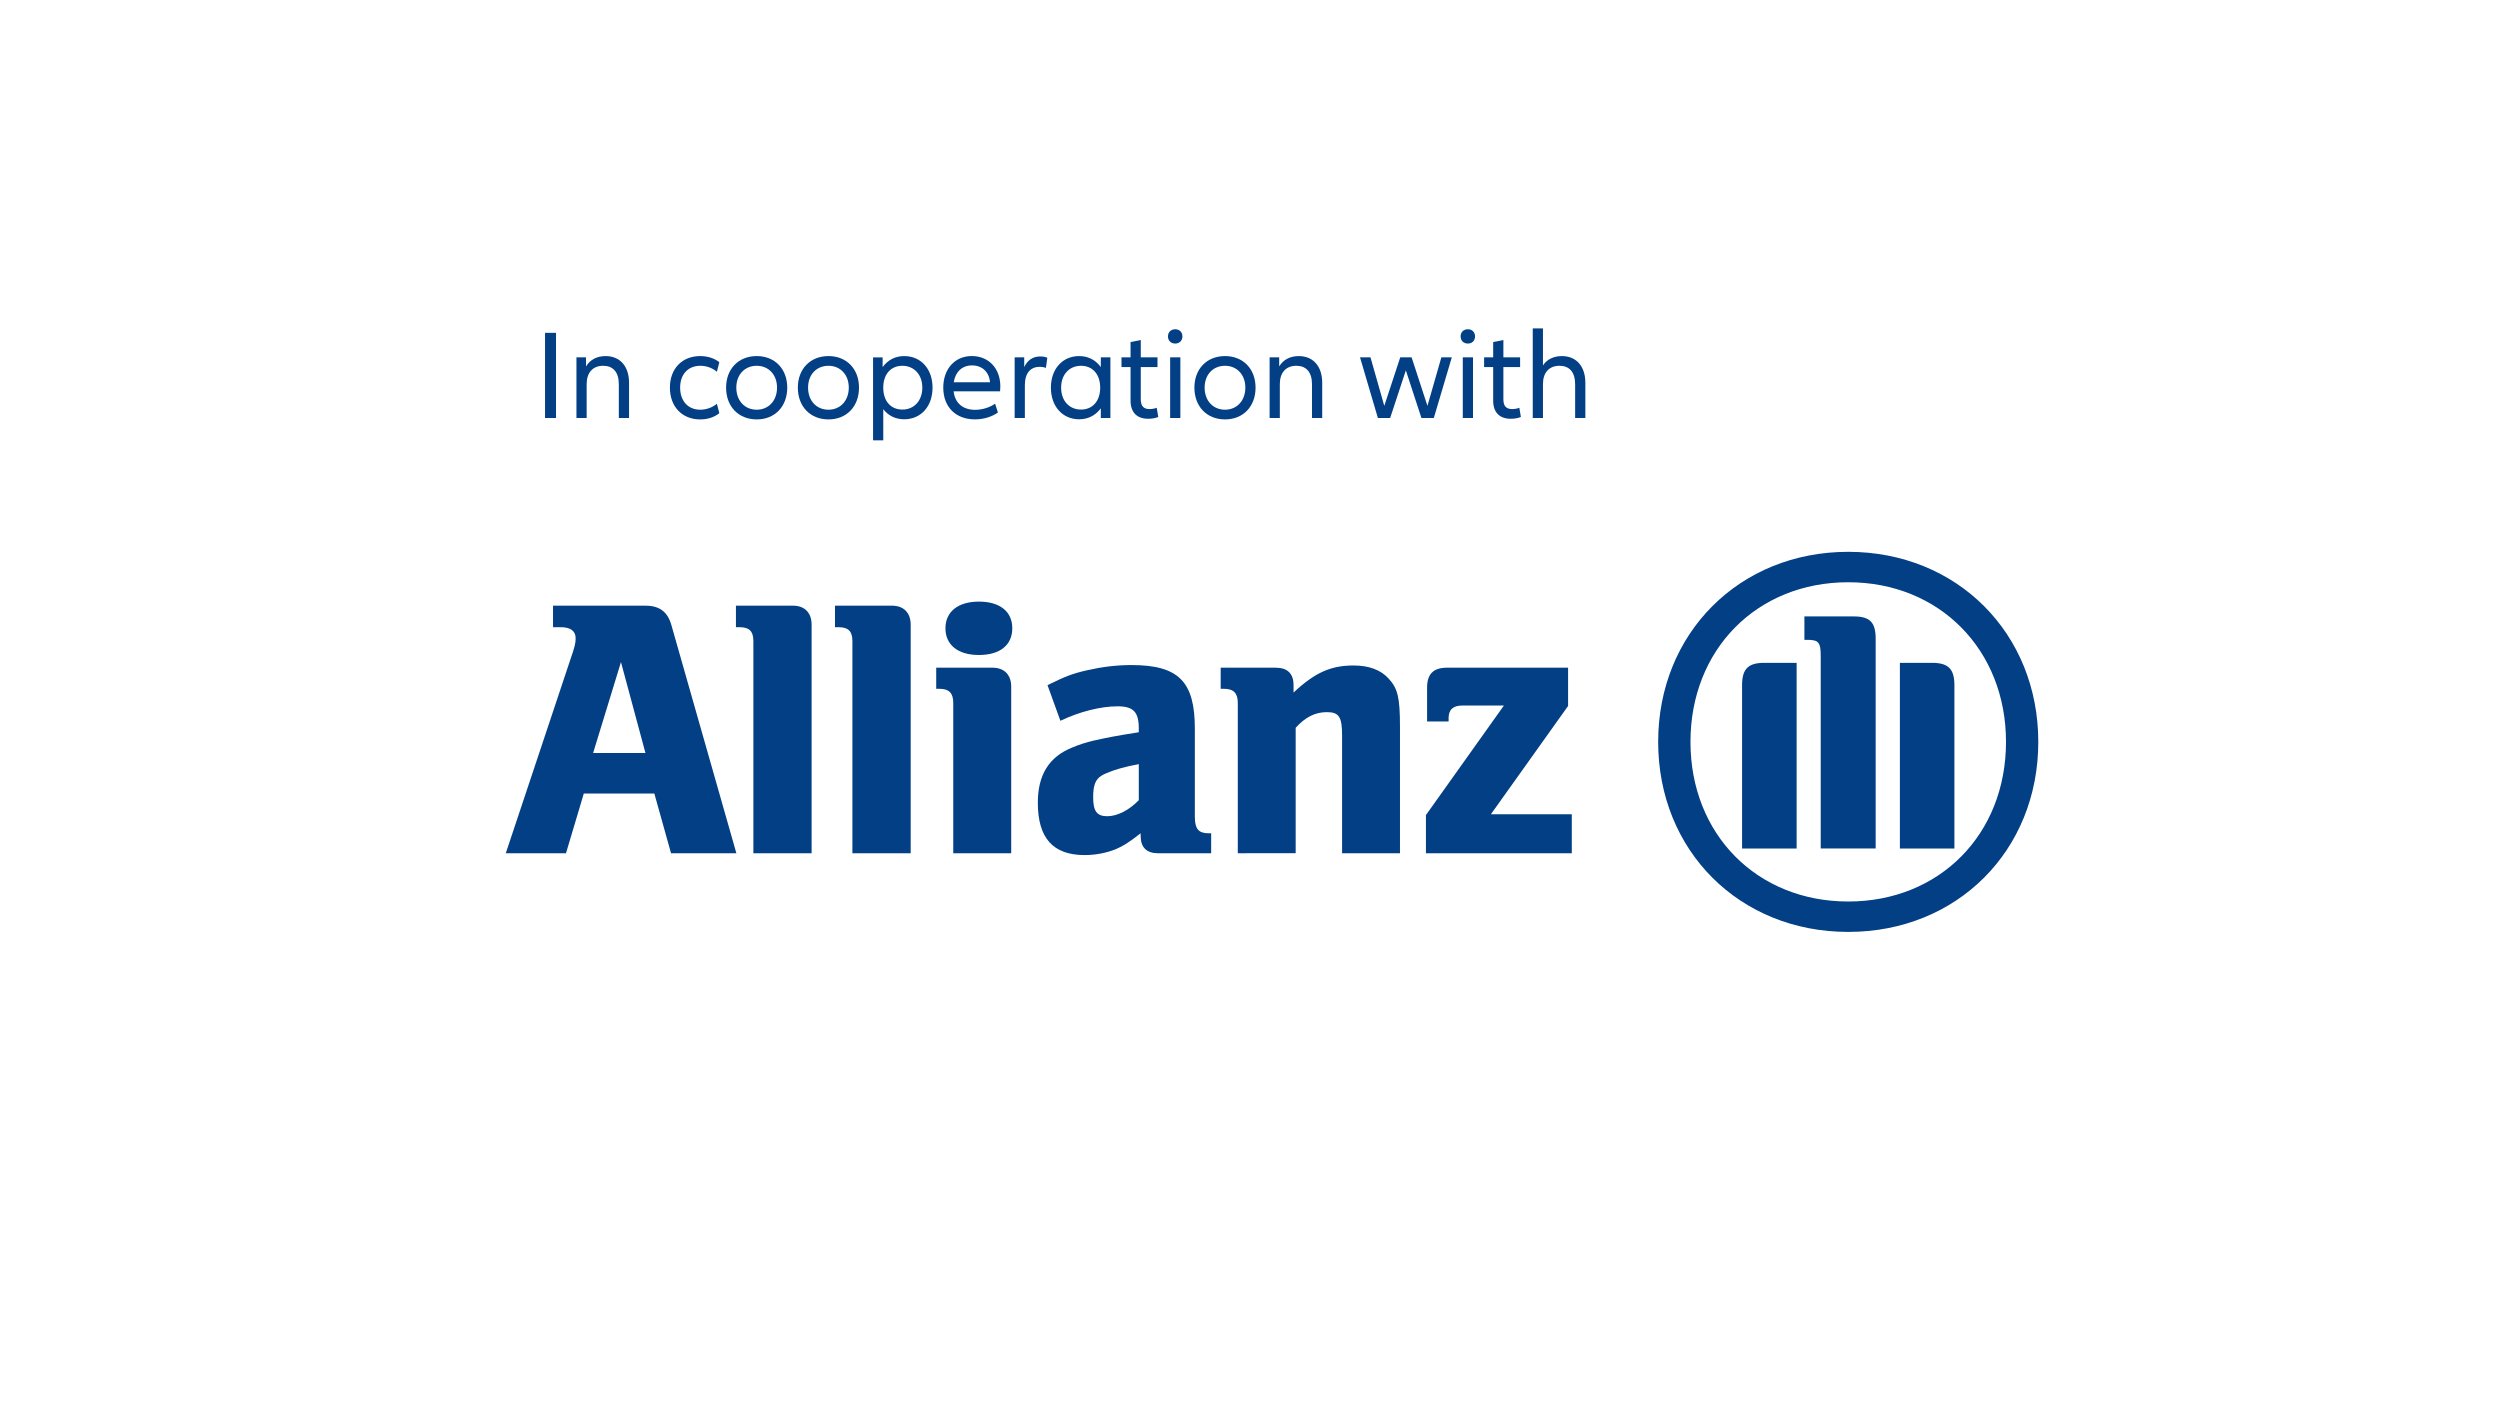 <?xml version="1.0" encoding="utf-8"?>
<!-- Generator: Adobe Illustrator 28.0.0, SVG Export Plug-In . SVG Version: 6.00 Build 0)  -->
<svg version="1.1" id="Laag_1" xmlns="http://www.w3.org/2000/svg" xmlns:xlink="http://www.w3.org/1999/xlink" x="0px" y="0px"
	 viewBox="0 0 1814.17 1020.47" style="enable-background:new 0 0 1814.17 1020.47;" xml:space="preserve">
<style type="text/css">
	.st0{clip-path:url(#SVGID_00000151518499943723754400000013983760343613416083_);fill:#033F85;}
	.st1{fill:#033F85;}
</style>
<g>
	<defs>
		<rect id="SVGID_1_" x="367.03" y="400.44" width="1112.09" height="275.82"/>
	</defs>
	<clipPath id="SVGID_00000178913891227364840670000018247917729460450485_">
		<use xlink:href="#SVGID_1_"  style="overflow:visible;"/>
	</clipPath>
	<path style="clip-path:url(#SVGID_00000178913891227364840670000018247917729460450485_);fill:#033F85;" d="M468.38,546.42h-37.97
		l20.21-65.96L468.38,546.42z M410.72,619.17l12.94-43.35h51.17l12.12,43.35h47.41L487.26,453.8c-2.71-9.77-8.62-14.28-18.88-14.28
		h-67.07v15.62h5.64c7,0,10.79,2.73,10.79,8.1c0,3.51-0.79,6.46-3.56,14.52l-47.15,141.41H410.72z"/>
	<path style="clip-path:url(#SVGID_00000178913891227364840670000018247917729460450485_);fill:#033F85;" d="M588.96,619.17V453.28
		c0-8.64-5.07-13.76-13.45-13.76h-41.46v15.62h2.7c6.99,0,9.95,2.97,9.95,10.03v154H588.96z"/>
	<path style="clip-path:url(#SVGID_00000178913891227364840670000018247917729460450485_);fill:#033F85;" d="M660.85,619.17V453.28
		c0-8.64-5.14-13.76-13.47-13.76h-41.45v15.62h2.64c7.03,0,9.99,2.97,9.99,10.03v154H660.85z"/>
	<path style="clip-path:url(#SVGID_00000178913891227364840670000018247917729460450485_);fill:#033F85;" d="M734.59,455.91
		c0-12.05-8.91-19.34-24.23-19.34c-15.07,0-24.28,7.29-24.28,19.34c0,12.19,9.21,19.4,24.28,19.4
		C725.68,475.32,734.59,468.1,734.59,455.91 M733.8,619.17V498.24c0-8.62-5.14-13.71-13.5-13.71h-40.92v15.32h2.41
		c7,0,9.96,3.21,9.96,10.23v109.09H733.8z"/>
	<path style="clip-path:url(#SVGID_00000178913891227364840670000018247917729460450485_);fill:#033F85;" d="M826.38,554.5v26.18
		c-7.03,7.27-15.61,11.63-22.87,11.63c-7.59,0-10.24-3.72-10.24-13.81c0-9.97,2.11-14.5,9.67-17.44
		C808.58,558.61,815.86,556.46,826.38,554.5 M769.5,523.06c14.03-6.73,29.39-10.51,41.48-10.51c11.35,0,15.39,4.04,15.39,15.82v3
		c-17.23,2.73-22.61,3.82-32.33,5.97c-5.6,1.32-10.8,2.92-15.91,5.09c-16.99,6.81-25.01,19.93-25.01,40.12
		c0,25.58,11.03,37.95,33.91,37.95c8.35,0,15.9-1.6,22.65-4.26c5.91-2.62,9.41-4.82,18.05-11.56v1.87c0,8.34,4.28,12.63,12.66,12.63
		h38.51v-14.5H877c-7.26,0-9.94-3.26-9.94-11.85v-64.13c0-34.19-11.86-46.09-46.1-46.09c-11.02,0-21.79,1.4-32.27,3.82
		c-10.56,2.39-15.97,4.56-28.55,10.77L769.5,523.06z"/>
	<path style="clip-path:url(#SVGID_00000178913891227364840670000018247917729460450485_);fill:#033F85;" d="M940.23,619.17v-91.04
		c7.03-7.82,14.27-11.35,22.63-11.35c8.92,0,11.05,3.53,11.05,17.07v85.32h42.01v-91.55c0-21.31-1.55-28.04-8.31-35.27
		c-5.66-6.24-14.28-9.43-25.37-9.43c-16.44,0-28.01,5.1-43.55,19.64v-5.37c0-8.38-4.39-12.67-12.98-12.67h-39.9v15.32h2.42
		c7,0,10,3.21,10,10.23v109.09H940.23z"/>
	<path style="clip-path:url(#SVGID_00000178913891227364840670000018247917729460450485_);fill:#033F85;" d="M1140.59,590.9h-58.71
		l56.03-78.6v-27.79h-87.78c-9.97,0-14.54,4.56-14.54,14.56v24.47h15.61v-2.4c0-6.19,3.23-9.15,9.93-9.15h30.2l-56.57,79.47v27.71
		h105.84V590.9z"/>
	<path style="clip-path:url(#SVGID_00000178913891227364840670000018247917729460450485_);fill:#033F85;" d="M1361.11,615.74V463.52
		c0-12.13-4.31-16.21-16.09-16.21h-35.62v17h2.13c8.14,0,9.71,1.83,9.71,11.62v139.8H1361.11z M1378.68,615.74h39.57V497.19
		c0-11.9-4.6-16.19-16.18-16.19h-23.39V615.74z M1303.76,615.74V481h-23.44c-11.6,0-16.15,4.29-16.15,16.19v118.55H1303.76z
		 M1455.69,538.37c0,67.07-48.22,115.83-114.48,115.83c-66.26,0-114.49-48.76-114.49-115.83c0-67.09,48.23-115.85,114.49-115.85
		C1407.47,422.52,1455.69,471.58,1455.69,538.37 M1479.12,538.37c0-78.87-59-137.93-137.91-137.93
		c-78.94,0-137.93,59.06-137.93,137.93c0,78.96,58.99,137.89,137.93,137.89C1420.12,676.26,1479.12,617.33,1479.12,538.37"/>
</g>
<g>
	<path class="st1" d="M403.49,241.53v61.8h-7.97v-61.8H403.49z"/>
	<path class="st1" d="M456.48,277.76v25.57h-7.41v-24.37c0-9.17-4.35-13.53-11.4-13.53c-7.41,0-11.95,4.91-11.95,13.25v24.65h-7.41
		v-44.01h6.95v6.58c3.06-5.1,8.15-7.5,14.27-7.5C449.63,258.39,456.48,265.53,456.48,277.76z"/>
	<path class="st1" d="M486.13,281.28c0-13.9,8.99-22.89,21.96-22.89c5.37,0,10.28,1.57,13.9,4.45l-1.76,6.95
		c-3.34-2.87-7.69-4.35-12.04-4.35c-8.89,0-14.64,6.21-14.64,15.84c0,9.73,5.75,16.03,14.64,16.03c4.35,0,8.8-1.58,12.04-4.35
		l1.76,6.86c-3.61,2.96-8.52,4.54-13.9,4.54C495.12,304.35,486.13,295.27,486.13,281.28z"/>
	<path class="st1" d="M526.9,281.28c0-13.53,8.99-22.89,22.24-22.89c13.16,0,22.14,9.36,22.14,22.89c0,13.71-8.99,23.07-22.14,23.07
		C535.89,304.35,526.9,294.99,526.9,281.28z M563.87,281.28c0-9.36-6.12-15.84-14.73-15.84c-8.8,0-14.82,6.48-14.82,15.84
		c0,9.45,6.02,16.03,14.82,16.03C557.75,297.31,563.87,290.73,563.87,281.28z"/>
	<path class="st1" d="M578.97,281.28c0-13.53,8.99-22.89,22.24-22.89c13.16,0,22.14,9.36,22.14,22.89
		c0,13.71-8.99,23.07-22.14,23.07C587.96,304.35,578.97,294.99,578.97,281.28z M615.94,281.28c0-9.36-6.12-15.84-14.73-15.84
		c-8.8,0-14.82,6.48-14.82,15.84c0,9.45,6.02,16.03,14.82,16.03C609.82,297.31,615.94,290.73,615.94,281.28z"/>
	<path class="st1" d="M676.72,281.28c0,13.62-8.43,22.98-20.57,22.98c-6.21,0-11.4-2.5-15.19-7.32v22.61h-7.41v-60.22h6.95v7.04
		c3.89-5.28,9.27-7.97,15.66-7.97C668.28,258.39,676.72,267.75,676.72,281.28z M669.3,281.28c0-9.36-5.93-15.84-14.45-15.84
		c-8.34,0-13.9,6.02-13.9,15.84c0,9.91,5.56,15.93,13.9,15.93C663.37,297.21,669.3,290.73,669.3,281.28z"/>
	<path class="st1" d="M725.73,283.96H692c1.02,8.89,7.04,13.43,15.57,13.43c5.28,0,10.56-1.67,14.55-4.45l2.04,6.39
		c-4.08,2.96-10.1,5-16.68,5c-13.62,0-22.98-8.62-22.98-23.07c0-13.53,8.43-22.89,20.66-22.89c12.32,0,20.75,8.99,20.75,22.05
		C725.91,281.83,725.82,282.94,725.73,283.96z M692.1,277.39h26.31c-0.56-7.32-5.56-12.23-13.06-12.23
		C698.21,265.16,693.3,269.79,692.1,277.39z"/>
	<path class="st1" d="M760.01,259.6l-1.02,7.32c-1.39-0.46-2.87-0.74-4.35-0.74c-6.67,0-10.93,4.26-10.93,13.43v23.72h-7.41v-44.01
		h6.95v7.04c2.5-5.19,6.39-7.69,11.67-7.69C756.77,258.67,758.44,258.95,760.01,259.6z"/>
	<path class="st1" d="M762.6,281.28c0-13.53,8.43-22.89,20.48-22.89c6.39,0,11.86,2.69,15.75,7.97v-7.04h6.95v44.01h-6.95v-7.04
		c-3.89,5.28-9.36,7.97-15.75,7.97C771.04,304.25,762.6,294.9,762.6,281.28z M798.37,281.28c0-9.82-5.65-15.84-13.9-15.84
		c-8.62,0-14.45,6.48-14.45,15.84c0,9.45,5.84,15.93,14.45,15.93C792.72,297.21,798.37,291.19,798.37,281.28z"/>
	<path class="st1" d="M840.52,302.59c-2.32,0.93-4.82,1.3-7.32,1.3c-8.25,0-12.79-4.72-12.79-13.16v-24.37h-6.58v-7.04h6.58V248.2
		l7.41-1.48v12.6h12.14v7.04h-12.14v23.53c0,5,2.32,6.95,6.3,6.95c1.85,0,3.61-0.28,5.28-0.93L840.52,302.59z"/>
	<path class="st1" d="M847.57,244.12c0-3.06,2.13-5.19,5.28-5.19c3.06,0,5.19,2.13,5.19,5.19c0,3.06-2.13,5.19-5.19,5.19
		C849.7,249.31,847.57,247.18,847.57,244.12z M856.55,259.32v44.01h-7.41v-44.01H856.55z"/>
	<path class="st1" d="M866.74,281.28c0-13.53,8.99-22.89,22.24-22.89c13.16,0,22.14,9.36,22.14,22.89
		c0,13.71-8.99,23.07-22.14,23.07C875.73,304.35,866.74,294.99,866.74,281.28z M903.71,281.28c0-9.36-6.12-15.84-14.73-15.84
		c-8.8,0-14.82,6.48-14.82,15.84c0,9.45,6.02,16.03,14.82,16.03C897.6,297.31,903.71,290.73,903.71,281.28z"/>
	<path class="st1" d="M959.49,277.76v25.57h-7.41v-24.37c0-9.17-4.35-13.53-11.4-13.53c-7.41,0-11.95,4.91-11.95,13.25v24.65h-7.41
		v-44.01h6.95v6.58c3.06-5.1,8.15-7.5,14.27-7.5C952.63,258.39,959.49,265.53,959.49,277.76z"/>
	<path class="st1" d="M1053.53,259.32l-13.06,44.01h-8.99l-11.3-34.56l-11.4,34.56h-8.89l-12.97-44.01h7.6l10.01,35.21l11.58-35.21
		h8.25l11.49,35.21l10.1-35.21H1053.53z"/>
	<path class="st1" d="M1059.92,244.12c0-3.06,2.13-5.19,5.28-5.19c3.06,0,5.19,2.13,5.19,5.19c0,3.06-2.13,5.19-5.19,5.19
		C1062.05,249.31,1059.92,247.18,1059.92,244.12z M1068.91,259.32v44.01h-7.41v-44.01H1068.91z"/>
	<path class="st1" d="M1103.66,302.59c-2.32,0.93-4.82,1.3-7.32,1.3c-8.25,0-12.79-4.72-12.79-13.16v-24.37h-6.58v-7.04h6.58V248.2
		l7.41-1.48v12.6h12.14v7.04h-12.14v23.53c0,5,2.32,6.95,6.3,6.95c1.85,0,3.61-0.28,5.28-0.93L1103.66,302.59z"/>
	<path class="st1" d="M1150.44,277.76v25.57h-7.41v-24.37c0-9.17-4.35-13.53-11.4-13.53c-7.41,0-11.95,4.91-11.95,13.25v24.65h-7.41
		v-65.04h7.41v26.87c3.06-4.63,8.06-6.76,13.81-6.76C1143.59,258.39,1150.44,265.53,1150.44,277.76z"/>
</g>
</svg>

